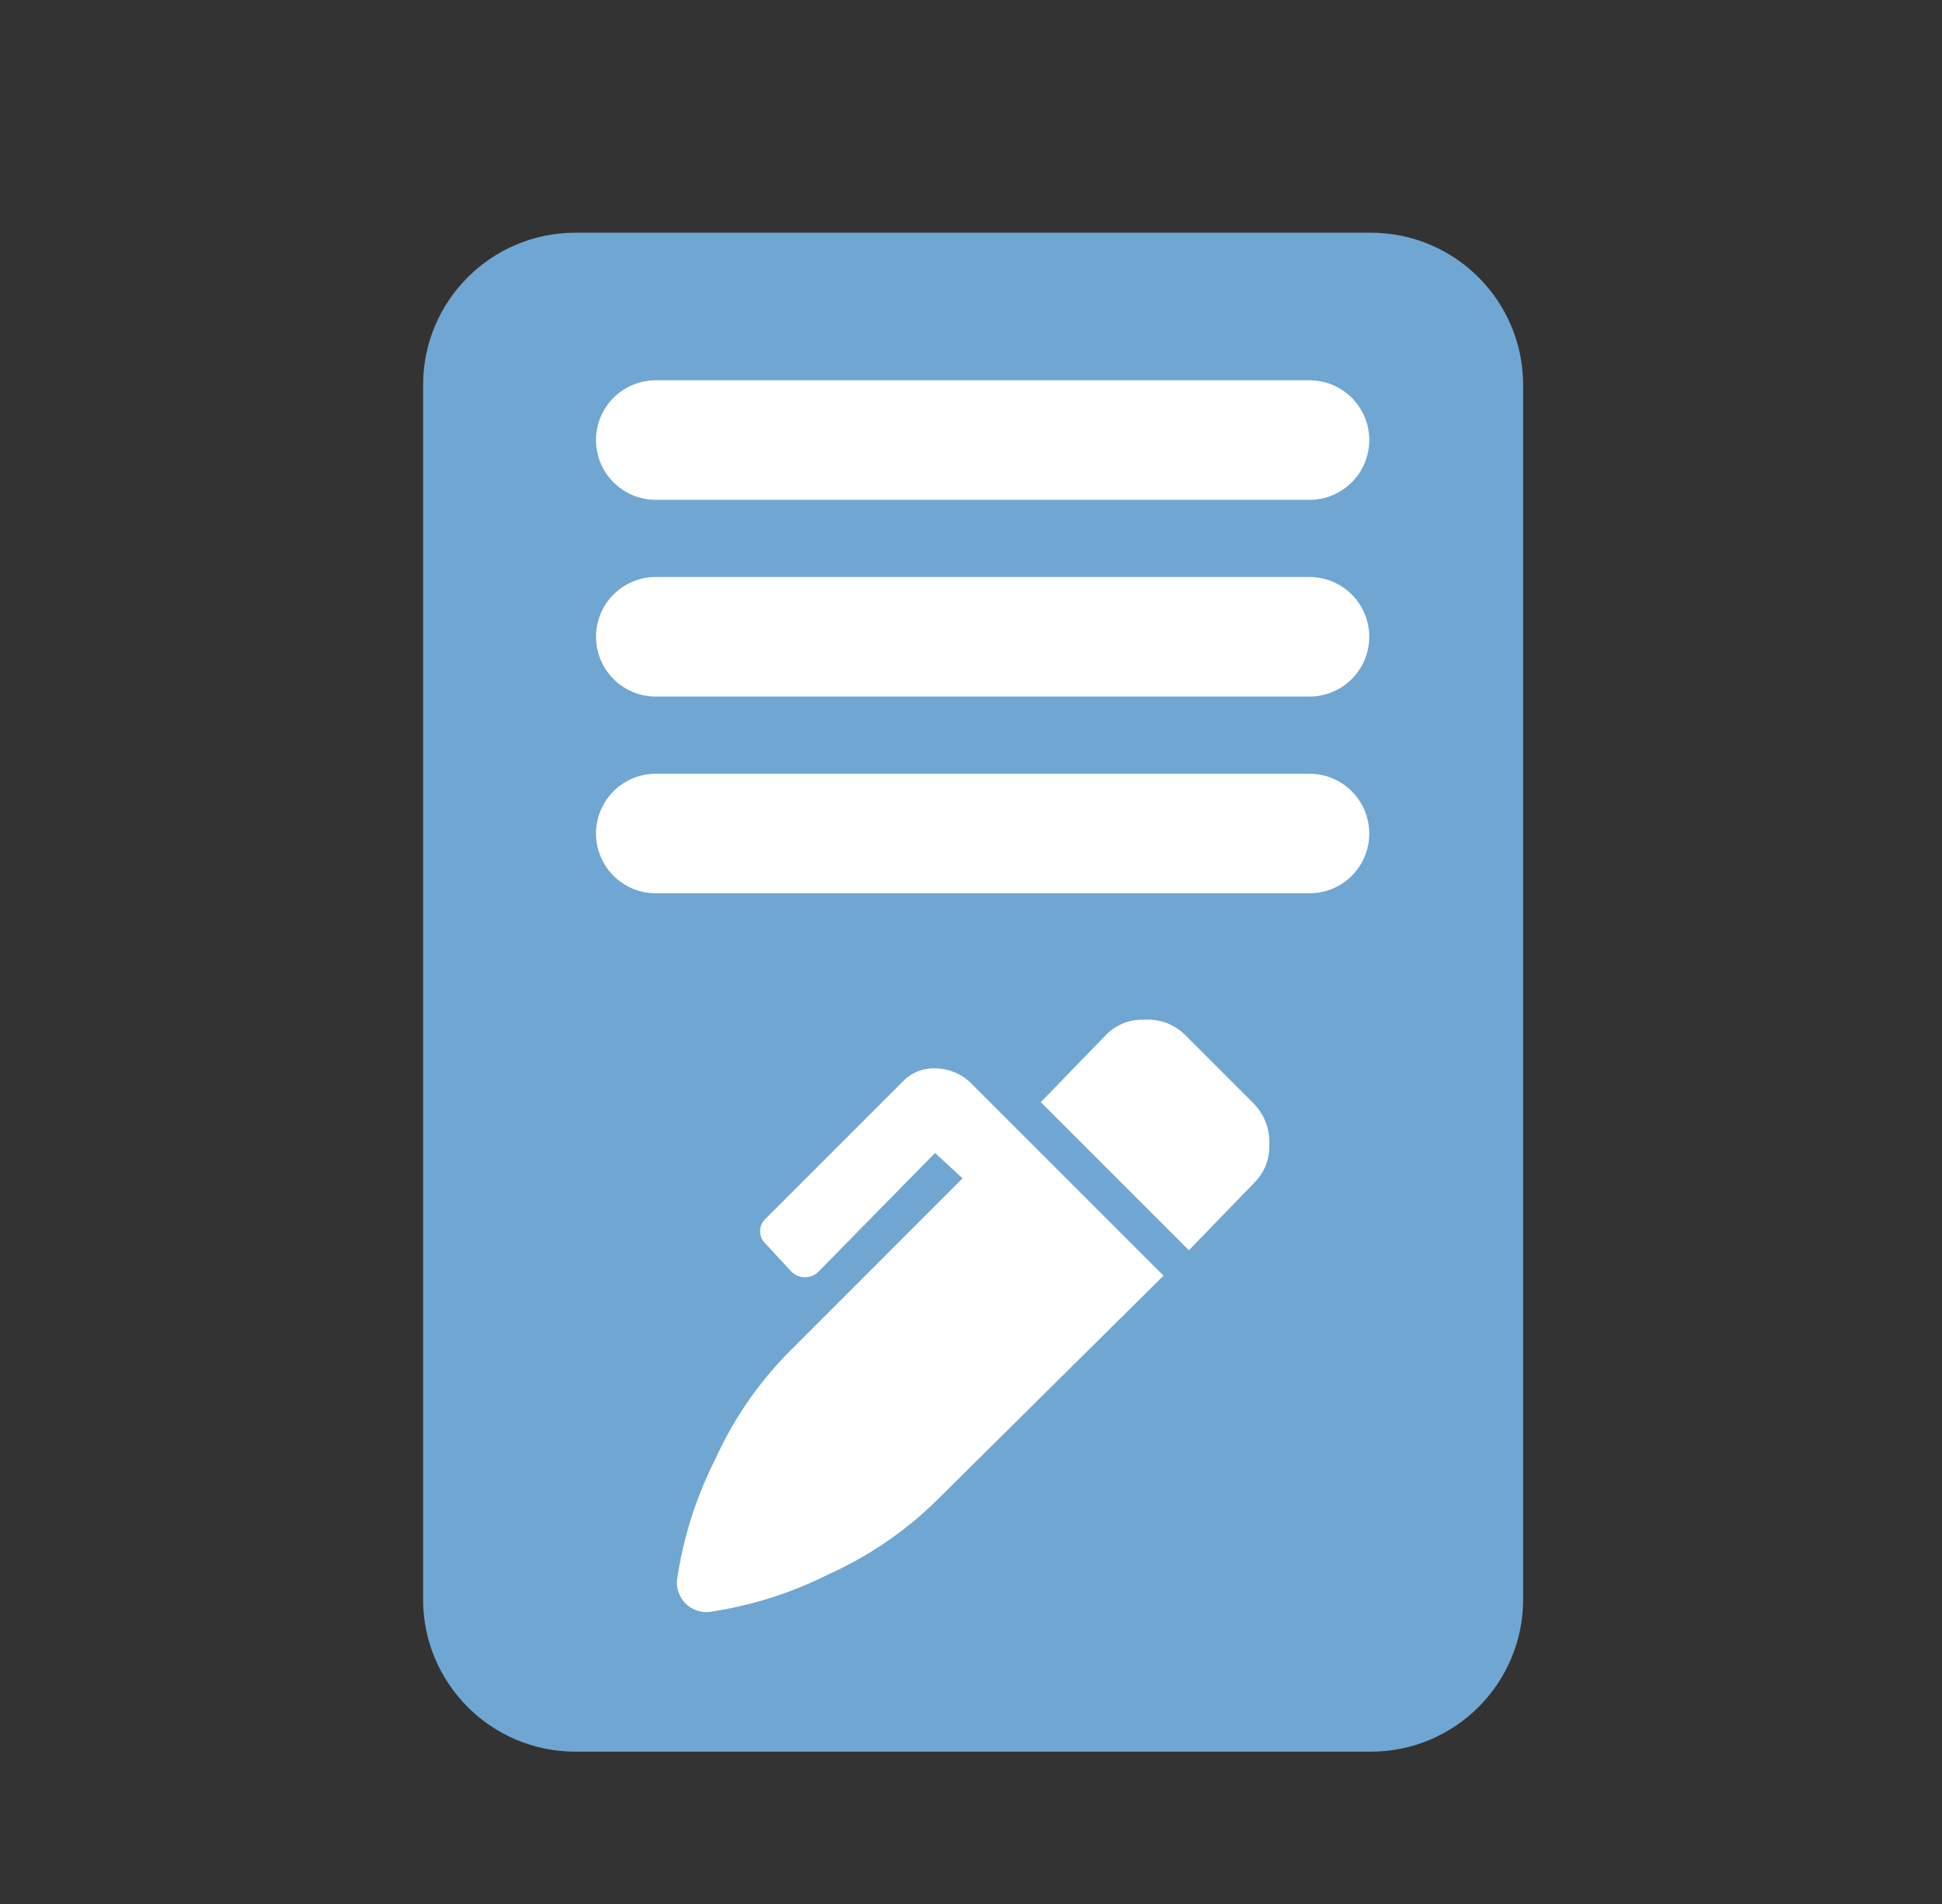 <svg width="51" height="50" viewBox="0 0 51 50" fill="none" xmlns="http://www.w3.org/2000/svg">
<rect x="0" y="0" width="51" height="50" fill="#333333" stroke="none"/>
<path d="M36 6.111H15.111C12.902 6.111 11.111 7.902 11.111 10.111V42C11.111 44.209 12.902 46 15.111 46H36C38.209 46 40 44.209 40 42V10.111C40 7.902 38.209 6.111 36 6.111Z" fill="#70A6D2"/>
<path d="M17.222 11.556H34.389" stroke="white" stroke-width="3.14" stroke-linecap="round" stroke-linejoin="round"/>
<path d="M17.222 16.722H34.389" stroke="white" stroke-width="3.14" stroke-linecap="round" stroke-linejoin="round"/>
<path d="M17.222 21.889H34.389" stroke="white" stroke-width="3.14" stroke-linecap="round" stroke-linejoin="round"/>
<path d="M25.444 28.389L28 30.944L30.556 33.5L24.556 39.444C23.746 40.23 22.806 40.87 21.778 41.333C20.783 41.836 19.714 42.174 18.611 42.333C18.5 42.342 18.387 42.326 18.283 42.287C18.178 42.248 18.082 42.187 18.003 42.108C17.924 42.029 17.863 41.933 17.824 41.828C17.785 41.724 17.77 41.611 17.778 41.5C17.937 40.397 18.275 39.328 18.778 38.333C19.241 37.305 19.881 36.365 20.667 35.556L25.278 30.944L24.556 30.278L21.5 33.389C21.453 33.438 21.397 33.476 21.335 33.503C21.273 33.529 21.206 33.543 21.139 33.543C21.071 33.543 21.005 33.529 20.943 33.503C20.881 33.476 20.825 33.438 20.778 33.389L20.111 32.667C20.064 32.625 20.026 32.574 20 32.516C19.974 32.459 19.961 32.396 19.961 32.333C19.961 32.27 19.974 32.208 20 32.15C20.026 32.093 20.064 32.042 20.111 32L23.722 28.389C23.83 28.278 23.96 28.192 24.104 28.134C24.247 28.077 24.401 28.05 24.556 28.055C24.882 28.059 25.197 28.177 25.444 28.389V28.389ZM32.944 29C33.077 29.141 33.179 29.307 33.246 29.488C33.313 29.67 33.342 29.863 33.333 30.055C33.341 30.24 33.311 30.424 33.244 30.596C33.177 30.768 33.075 30.925 32.944 31.055L31.222 32.833L27.333 28.944L29.056 27.167C29.186 27.036 29.343 26.934 29.515 26.867C29.687 26.8 29.871 26.77 30.056 26.778C30.249 26.765 30.443 26.794 30.625 26.86C30.806 26.927 30.972 27.032 31.111 27.167L32.944 29Z" fill="white"/>
</svg>
